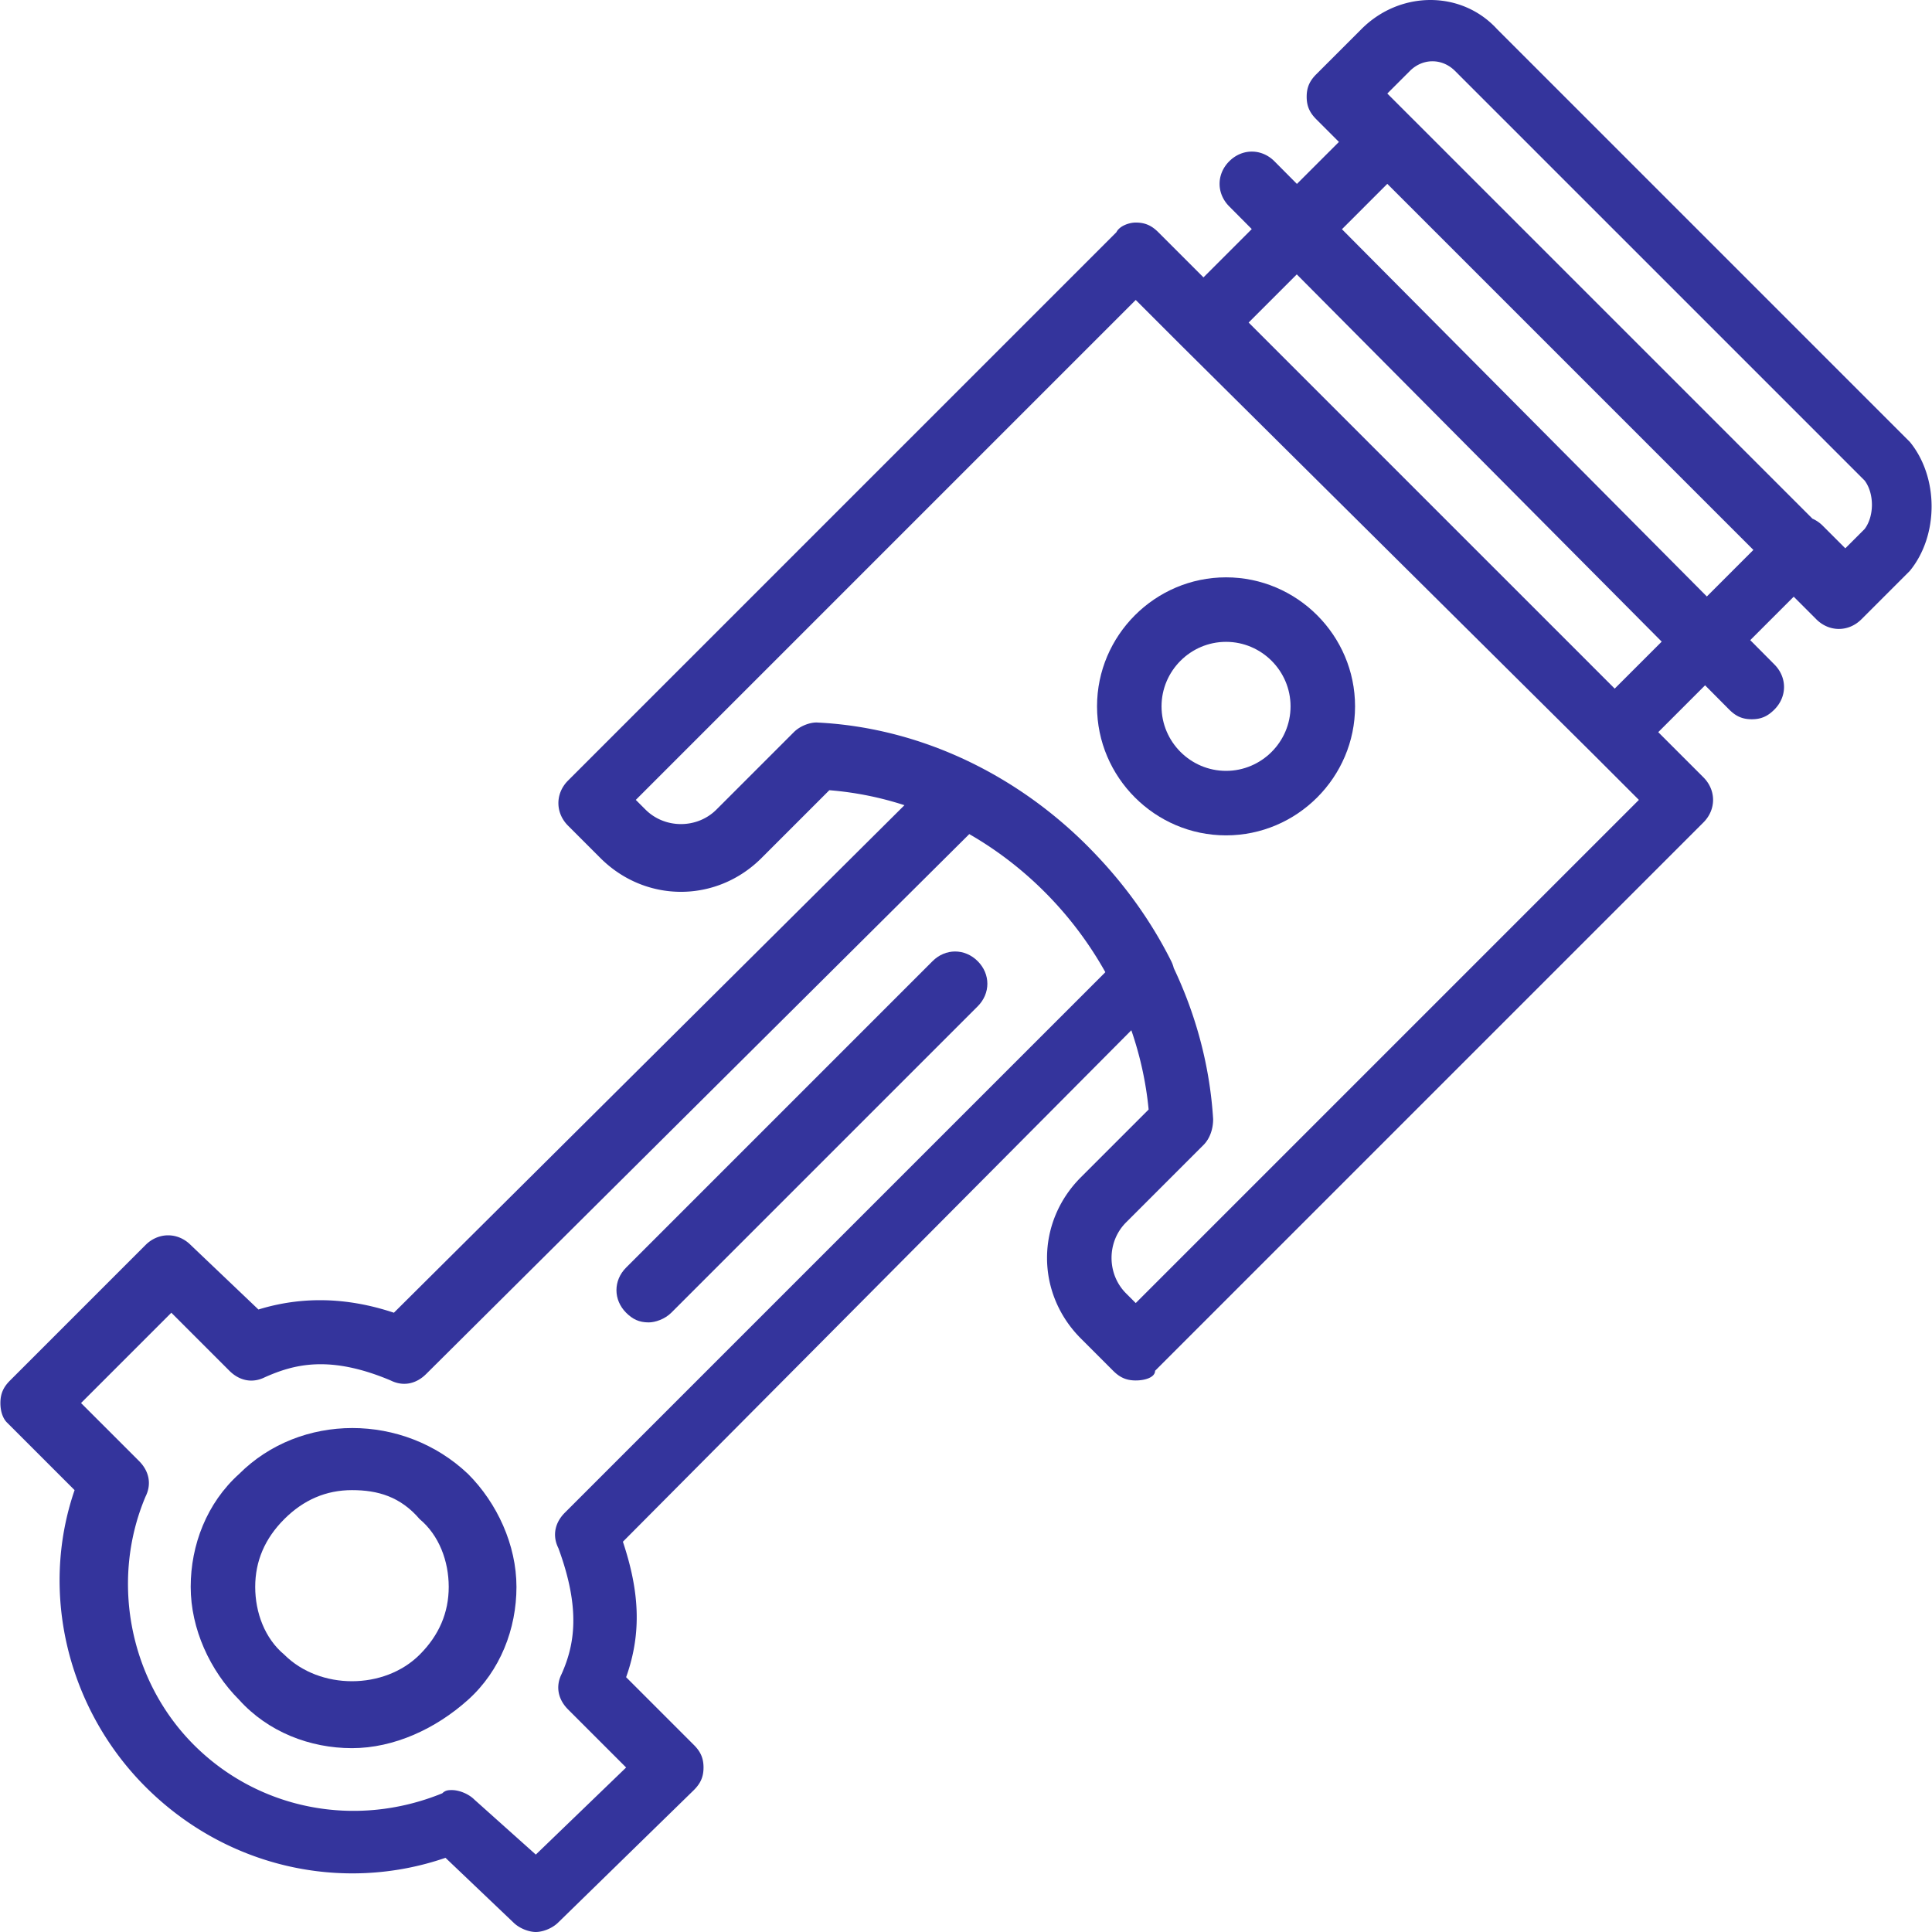 <svg xmlns="http://www.w3.org/2000/svg" version="1.1" xmlns:xlink="http://www.w3.org/1999/xlink" width="512" height="512" x="0" y="0" viewBox="0 0 511.147 511.147" style="enable-background:new 0 0 512 512" xml:space="preserve"><g><path d="m505.28 116.907-.853-.853L396.053 7.68c-9.387-10.24-25.6-10.24-35.84 0l-11.947 11.947c-1.707 1.707-2.56 3.413-2.56 5.973s.853 4.267 2.56 5.973l5.973 5.973-11.113 11.113-5.954-5.993c-3.413-3.413-8.533-3.413-11.947 0s-3.413 8.533 0 11.947l5.954 5.993L318.4 73.387 306.453 61.44c-1.707-1.707-3.413-2.56-5.973-2.56-1.707 0-4.267.853-5.12 2.56L150.293 206.507c-3.413 3.413-3.413 8.533 0 11.947l8.533 8.533c11.947 11.947 30.72 11.947 42.667 0l17.92-17.92a86.161 86.161 0 0 1 19.874 3.965L104.213 347.307c-12.8-4.267-24.747-4.267-35.84-.853l-17.92-17.067c-3.413-3.413-8.533-3.413-11.947 0l-35.84 35.84C.959 366.934.106 368.64.106 371.2s.853 4.267 1.707 5.12l17.92 17.92c-9.387 27.307-1.707 58.027 18.773 78.507 21.333 21.333 52.053 28.16 79.36 18.773l17.92 17.067c1.707 1.707 4.267 2.56 5.973 2.56s4.267-.853 5.973-2.56l35.84-34.987c1.707-1.707 2.56-3.413 2.56-5.973s-.853-4.267-2.56-5.973l-17.92-17.92c4.267-11.947 3.413-23.04-.853-35.84l134.518-135.319c2.308 6.715 3.88 13.738 4.575 20.972l-17.92 17.92c-11.947 11.947-11.947 30.72 0 42.667l8.533 8.533c1.707 1.707 3.413 2.56 5.973 2.56s5.12-.853 5.12-2.56L450.667 217.6c3.413-3.413 3.413-8.533 0-11.947l-11.947-11.947 12.394-12.394 6.379 6.421c1.707 1.707 3.413 2.56 5.973 2.56s4.267-.853 5.973-2.56c3.413-3.413 3.413-8.533 0-11.947l-6.379-6.421 11.499-11.499 5.973 5.973c3.413 3.413 8.533 3.413 11.947 0l11.947-11.947.853-.853c7.681-9.386 7.681-24.746.001-34.132zM149.44 400.213c-2.56 2.56-3.413 5.973-1.707 9.387 5.973 16.213 4.267 25.6.853 33.28-1.707 3.413-.853 6.827 1.707 9.387l15.36 15.36-23.893 23.04-16.213-14.507c-1.707-1.707-4.267-2.56-5.973-2.56-.853 0-1.707 0-2.56.853-23.04 9.387-48.64 4.267-65.707-12.8s-22.187-43.52-12.8-65.707c1.707-3.413.853-6.827-1.707-9.387L21.44 371.2l23.893-23.893 15.36 15.36c2.56 2.56 5.973 3.413 9.387 1.707 7.68-3.413 17.067-5.973 33.28.853 3.413 1.707 6.827.853 9.387-1.707L256.44 220.677c14.944 8.584 27.5 21.321 36.001 36.536zm151.04-55.466-2.56-2.56c-5.12-5.12-5.12-13.653 0-18.773l20.48-20.48c1.707-1.707 2.56-4.267 2.56-6.827-.866-14.071-4.537-27.59-10.419-39.978a8.557 8.557 0 0 0-.674-1.836c-5.084-10.167-11.795-19.604-19.694-27.927-.59-.627-1.187-1.248-1.79-1.862-.167-.169-.331-.342-.499-.51-8.908-8.953-19.235-16.446-30.516-22.014l-.108-.055c-12.761-6.281-26.738-10.098-41.259-10.779-1.707 0-4.267.853-5.973 2.56l-20.48 20.48c-5.12 5.12-13.653 5.12-18.773 0l-2.56-2.56L300.48 79.36l11.946 11.946.001.001L421.653 199.68l11.947 11.947zm126.72-162.56-96.853-96.853 12.742-12.742 96.542 97.165zM355.036 60.644 367.04 48.64l96.853 96.853-12.316 12.316zm138.297 79.303-5.12 5.12-5.973-5.973a8.875 8.875 0 0 0-2.724-1.871L373.013 30.72l-.001-.001-5.973-5.973 5.973-5.973c3.413-3.413 8.533-3.413 11.947 0l108.373 108.373c2.561 3.414 2.561 9.387.001 12.801z" fill="#34349c" opacity="1" data-original="#000000"></path><path d="m246.72 254.293-81.067 81.067c-3.413 3.413-3.413 8.533 0 11.947 1.707 1.707 3.413 2.56 5.973 2.56 1.707 0 4.267-.853 5.973-2.56l81.067-81.067c3.413-3.413 3.413-8.533 0-11.947-3.413-3.413-8.533-3.413-11.946 0zM63.253 389.973c-8.533 7.68-12.8 18.773-12.8 29.867s5.12 22.187 12.8 29.867c7.68 8.533 18.773 12.8 29.867 12.8 11.093 0 22.187-5.12 30.72-12.8s12.8-18.773 12.8-29.867-5.12-22.187-12.8-29.867c-17.067-16.213-44.373-16.213-60.587 0zm47.787 47.787c-9.387 9.387-26.453 9.387-35.84 0-5.12-4.267-7.68-11.093-7.68-17.92s2.56-12.8 7.68-17.92 11.093-7.68 17.92-7.68 12.8 1.707 17.92 7.68c5.12 4.267 7.68 11.093 7.68 17.92s-2.56 12.8-7.68 17.92zM324.373 152.747c-18.773 0-34.133 15.36-34.133 34.133s15.36 34.133 34.133 34.133 34.133-15.36 34.133-34.133c.001-18.773-15.359-34.133-34.133-34.133zm0 51.2c-9.387 0-17.067-7.68-17.067-17.067s7.68-17.067 17.067-17.067 17.067 7.68 17.067 17.067-7.68 17.067-17.067 17.067z" fill="#34349c" opacity="1" data-original="#000000"></path></g></svg>
